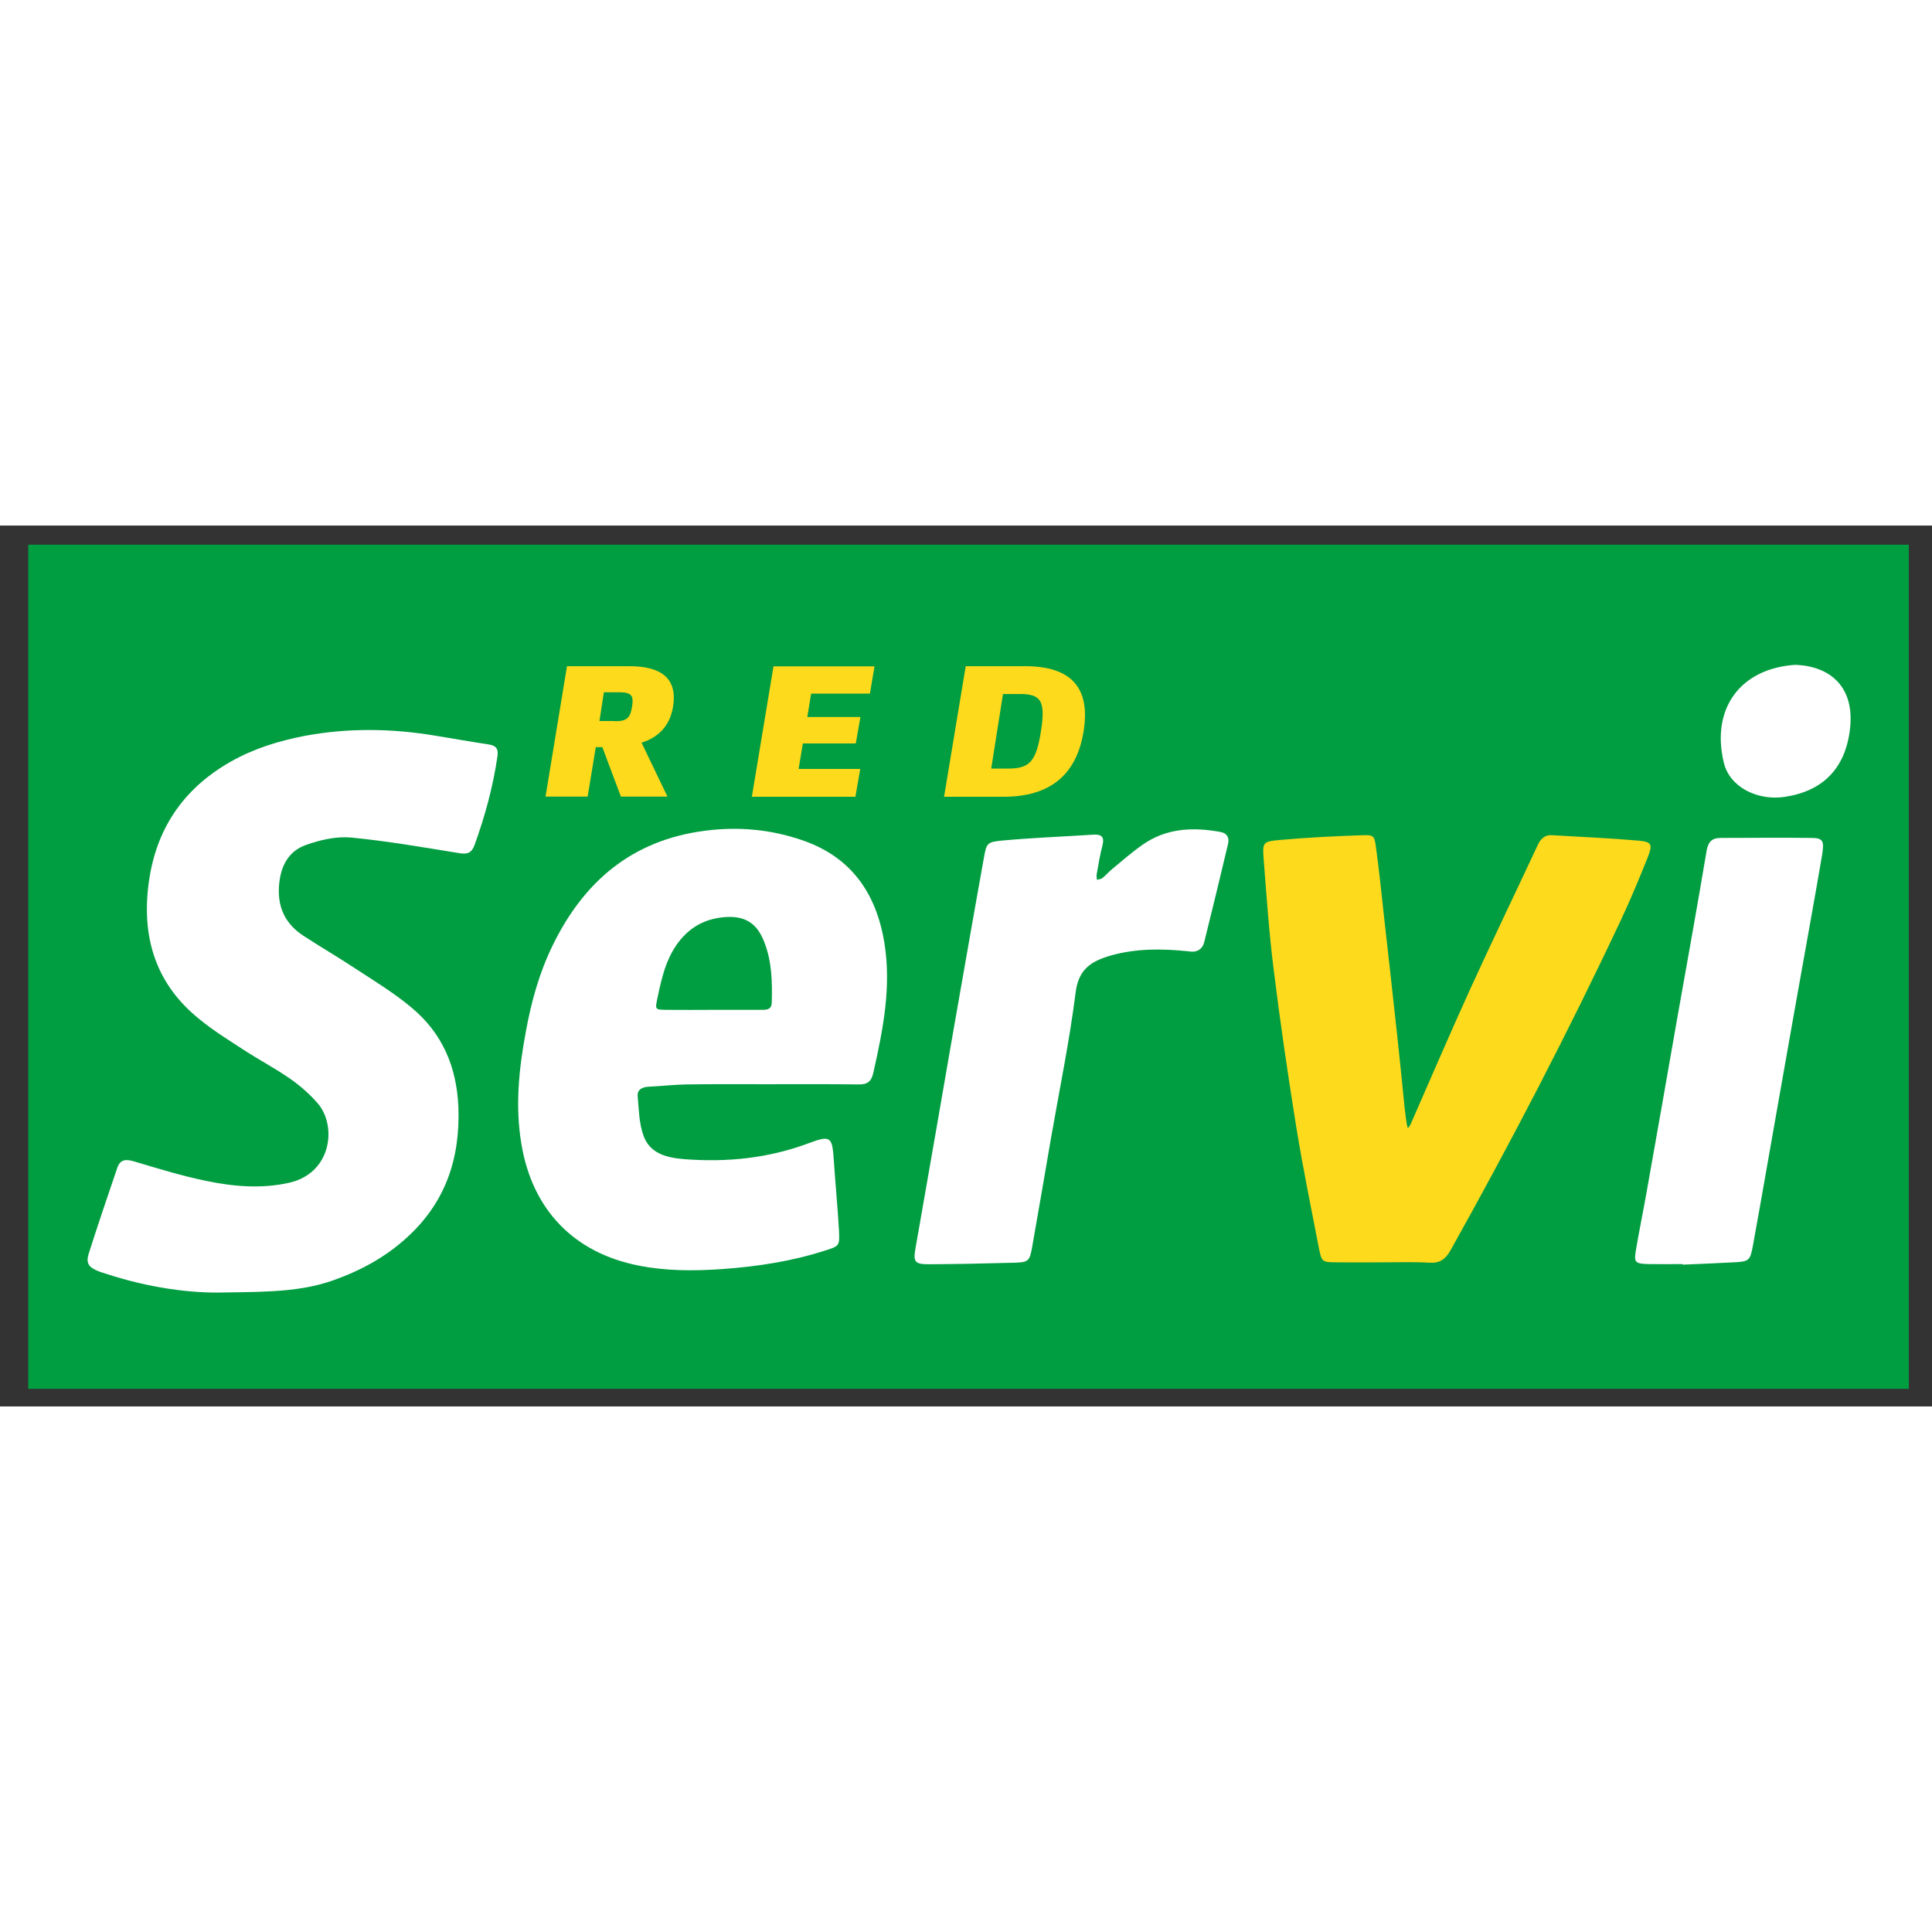<?xml version="1.0" encoding="utf-8"?>
<!-- Generator: Adobe Illustrator 22.1.0, SVG Export Plug-In . SVG Version: 6.00 Build 0)  -->
<svg xmlns="http://www.w3.org/2000/svg" xmlns:xlink="http://www.w3.org/1999/xlink" version="1.2" baseProfile="tiny" id="Слой_1" x="0px" y="0px" viewBox="0 0 1000.1 456" xml:space="preserve" width="40" height="40">
<rect x="0" y="0" width="1000.1" height="456" fill="#333333" stroke="none"/>
<rect x="14.6" y="9.9" fill="#019D41" width="973.5" height="437"/>
<g>
	<path fill="#FFFFFF" d="M115.9,397c-17.2,0.5-38.9-2.5-60.1-9.4c-1.7-0.6-3.5-1-5.1-1.7c-4.8-2-6.3-4.1-4.8-8.9   c4.7-14.9,9.8-29.7,14.8-44.5c1.5-4.4,4.4-4.6,8.5-3.4c12.5,3.7,25,7.6,37.8,10.2c14.1,2.9,28.4,4.1,42.7,0.9   c22.1-5,24.8-29.6,14.7-41.2c-4.2-4.8-9.1-9.1-14.3-12.7c-7.6-5.3-15.8-9.6-23.5-14.6c-8-5.2-16.1-10.2-23.4-16.2   c-22.4-18-29.9-41.9-26.3-69.9c3.6-28.2,17.8-49.3,42.4-63.3c11.9-6.8,24.9-10.8,38.3-13.4c22.4-4.2,44.9-3.9,67.3-0.2   c9.3,1.5,18.7,3.2,28,4.6c3.8,0.6,5.2,2.1,4.6,6.2c-2.3,15.8-6.5,31.1-11.9,46c-1.4,3.8-3.5,4.8-7.7,4.1c-18.7-3-37.4-6.3-56.2-8.1   c-7.6-0.7-15.9,1.2-23.2,3.8c-9,3.1-13.1,10.7-14,20.3c-1.1,11.7,3,20.6,12.8,26.9c8.6,5.6,17.5,10.8,26,16.4   c10.1,6.6,20.5,12.9,29.7,20.6c16,13.3,23.5,30.8,24.3,51.9c0.9,26.5-6.8,49-26.5,67c-11.1,10.2-24.1,17.3-38.3,22.3   C155.9,396.6,138.5,396.7,115.9,397z"/>
	<path fill="#FEDA1D" d="M715.6,381.4c-8,0-15.9,0.1-23.9,0c-7.3-0.1-7.5-0.1-9-7.5c-4-20.6-8.2-41.2-11.6-62   c-4.4-27.3-8.4-54.7-11.8-82.2c-2.4-19.1-3.7-38.3-5.2-57.4c-0.6-8.2-0.2-8.8,8-9.5c14.3-1.3,28.6-2,43-2.5c6-0.2,6.4,0.2,7.2,6.5   c1.6,11.4,2.7,22.9,4,34.4c2.4,21.7,4.9,43.3,7.2,65c1.3,11.7,2.4,23.5,3.6,35.2c0.3,2.8,0.7,5.6,1.1,8.4c0.1,0.7,0.4,1.5,0.6,2.2   c0.5-0.8,1.2-1.5,1.5-2.3c10.1-23,20-46.1,30.4-69c11.5-25.2,23.6-50.2,35.3-75.3c1.6-3.4,3.7-5.4,7.6-5.1   c14.8,0.9,29.7,1.5,44.5,2.8c6.9,0.6,7.5,1.9,4.9,8.5c-4.4,11-8.9,21.9-13.9,32.5c-27.3,58.1-56.9,115-88.2,171   c-2.6,4.6-5.5,6.8-10.8,6.5C732.1,381.1,723.8,381.4,715.6,381.4z"/>
	<path fill="#FFFFFF" d="M615.3,220.4c-13.6-1.4-27-1.6-40.4,2.2c-10,2.9-16.6,7-18.1,19.1c-3.2,25.3-8.4,50.4-12.8,75.7   c-3.2,18.7-6.4,37.3-9.7,56c-1.3,7.5-2,8-9.5,8.2c-14.6,0.4-29.2,0.7-43.9,0.8c-7.5,0-8.3-1.2-6.9-8.8   c6.6-37.5,13.1-75.1,19.6-112.6c5.2-29.5,10.3-59,15.6-88.4c1.5-8.3,1.5-8.8,10.2-9.6c15.6-1.4,31.2-2,46.8-3   c4-0.2,5.6,1.2,4.5,5.5c-1.3,4.9-2.1,10-3,15c-0.2,0.9,0.1,1.9,0.1,2.9c0.9-0.3,2-0.3,2.7-0.8c1.8-1.4,3.3-3.2,5.1-4.7   c5.1-4.2,10.2-8.7,15.6-12.5c12.4-8.8,26.2-9.4,40.5-6.8c3.4,0.6,4.8,2.9,4,6.2c-4,16.9-8.1,33.8-12.3,50.7   C622.5,219.3,619.6,221.2,615.3,220.4z"/>
	<path fill="#FFFFFF" d="M871.1,382.3c-5.9,0-11.8,0.1-17.7,0c-7.1-0.2-7.7-0.8-6.5-7.6c1.6-9.6,3.6-19.1,5.3-28.7   c5.4-30.5,10.8-60.9,16.1-91.4c5.1-28.7,10.3-57.4,15.1-86.1c0.8-4.9,2.9-6.8,7.4-6.8c15.7,0,31.3-0.2,47,0   c5.9,0.1,6.6,1.5,5.4,8.9c-2.1,12.4-4.3,24.7-6.5,37c-5,27.9-10,55.9-14.9,83.8c-4.8,26.9-9.4,53.9-14.3,80.8   c-1.5,8.4-2,8.8-10.3,9.2c-8.7,0.5-17.4,0.8-26.1,1.2C871.1,382.6,871.1,382.4,871.1,382.3z"/>
	<path fill="#FFFFFF" d="M929.3,72.1c17.6,0.6,31.1,11,28.3,33.6c-2.5,20.3-14.2,31.7-33.4,34.7c-14.5,2.3-29-5.1-31.9-17.8   C885.7,94.9,900.7,74,929.3,72.1z"/>
	<path fill="#FFFFFF" d="M457.8,216c-4.2-25.6-17.1-44.3-42.2-53c-16.4-5.7-33.3-7.3-50.8-5c-37.7,4.9-62.6,26.3-78.7,59.3   c-6.9,14.1-11.1,29.2-13.9,44.7c-3.6,19.2-5.6,38.6-2.3,58.1c5.6,34,27.1,56.4,60.8,63c14.2,2.8,28.4,2.8,42.9,1.8   c18.3-1.3,36.1-4,53.5-9.6c7.3-2.3,7.6-2.4,7.2-10.3c-0.7-12.3-1.9-24.5-2.7-36.8c-0.8-11.8-1.7-12.7-12.9-8.5   c-20.8,7.8-42.3,10-64.3,8.3c-9.1-0.7-18-2.8-21.3-12.2c-2.3-6.3-2.4-13.5-3-20.3c-0.3-3.4,2.1-4.8,5.5-5c6.7-0.3,13.3-1.1,20-1.2   c13.6-0.2,27.2-0.1,40.8-0.1c0,0,0,0,0,0c15.9,0,31.9-0.1,47.8,0.1c4.6,0.1,6.8-1.2,7.9-6.1C457.1,260.9,461.5,238.9,457.8,216z    M399.5,247c-0.1,3.2-2.1,3.7-4.7,3.7c-8.5,0-16.9,0-25.4,0c-8.2,0-16.4,0.1-24.6,0c-5.6-0.1-5.7-0.2-4.6-5.5   c2.2-10.5,4.4-21,11.3-29.9c6.1-7.8,13.9-11.8,23.6-12.6c10.3-0.8,16.6,2.9,20.4,12.6C399.6,225.5,399.8,236.3,399.5,247z"/>
</g>
<g>
	<path fill="#FEDA1D" d="M293.5,72.8h32.2c17.5,0,25,7,22.7,21c-1.6,9.5-7.1,15.7-16.3,18.6l13.4,27.9h-24.1l-9.6-25.6h-3.4   l-4.2,25.6h-21.8L293.5,72.8z M318.1,101.3c6.3,0,8.1-1.5,9.1-7.6c0.9-5.8-0.4-7.4-6.7-7.4h-7.9l-2.3,14.9H318.1z"/>
	<path fill="#FEDA1D" d="M419.9,86.9l-2,12.2h27.5l-2.4,13.7h-27.4l-2.2,13.2h31.9l-2.5,14.4h-53.6l11.2-67.5h52.3l-2.4,14.1H419.9z   "/>
	<path fill="#FEDA1D" d="M499.9,72.8h30.7c24,0,34,11.2,30.3,33.9c-3.7,22.5-17.5,33.7-41.5,33.7h-30.7L499.9,72.8z M522,125.8   c11,0,14.4-3.8,16.8-19.1c2.5-15.6,0.3-19.5-10.7-19.5h-8.9l-6.1,38.6H522z"/>
</g>
</svg>
